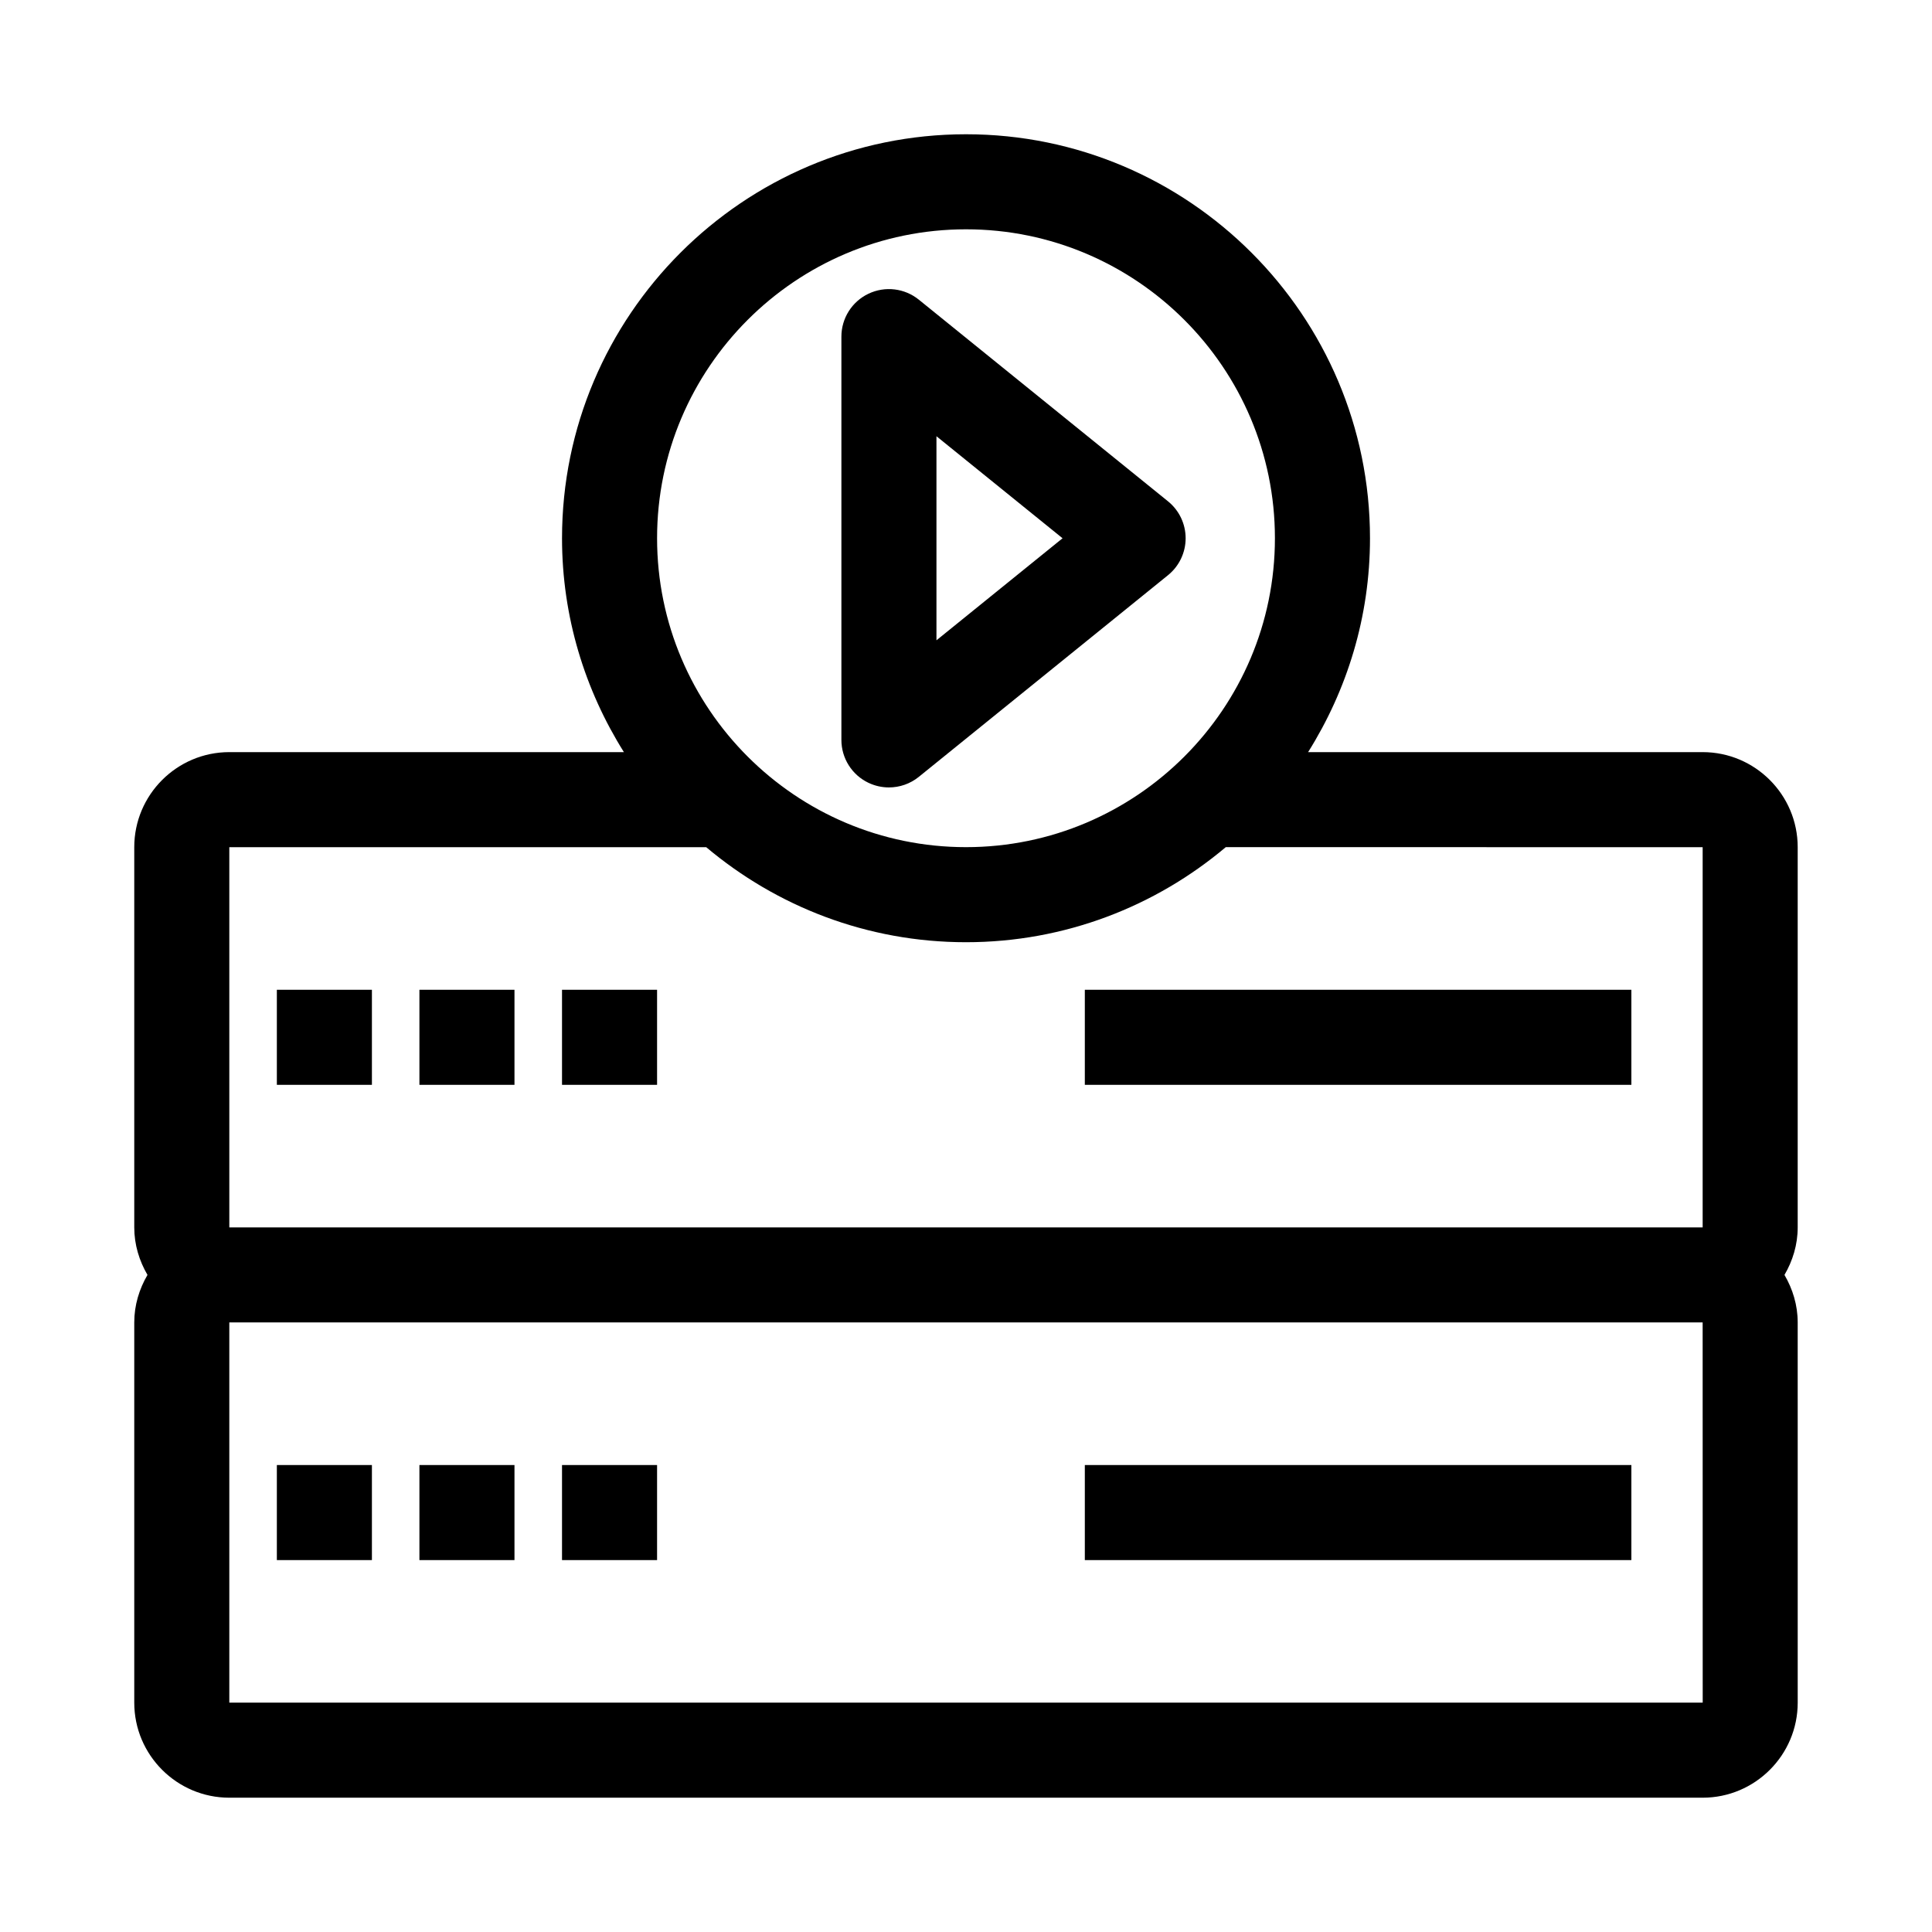 <?xml version="1.0" encoding="UTF-8"?>
<!-- Uploaded to: SVG Repo, www.svgrepo.com, Generator: SVG Repo Mixer Tools -->
<svg fill="#000000" width="800px" height="800px" version="1.1" viewBox="144 144 512 512" xmlns="http://www.w3.org/2000/svg">
 <g>
  <path d="m595.23 343.32h-104.57c10.332-16.461 16.402-35.852 16.402-56.68 0-59.035-48.027-107.06-107.06-107.06-59.035 0-107.06 48.027-107.06 107.06 0 20.824 6.07 40.219 16.398 56.68h-104.57c-13.891 0-25.191 11.301-25.191 25.191v100.76c0 4.609 1.336 8.875 3.504 12.594-2.168 3.723-3.504 7.988-3.504 12.594v100.76c0 13.891 11.301 25.191 25.191 25.191h390.45c13.891 0 25.191-11.301 25.191-25.191l-0.004-100.76c0-4.609-1.336-8.875-3.504-12.594 2.172-3.719 3.504-7.988 3.504-12.594v-100.76c0-13.891-11.301-25.191-25.188-25.191zm-195.23-138.55c45.145 0 81.867 36.727 81.867 81.867 0 45.145-36.727 81.867-81.867 81.867-45.145 0-81.867-36.727-81.867-81.867-0.004-45.145 36.723-81.867 81.867-81.867zm-195.23 163.74h126.38c18.629 15.691 42.637 25.188 68.848 25.188 26.207 0 50.215-9.5 68.844-25.191l126.38 0.004v100.76h-390.45zm0 226.71v-100.77h390.45l0.016 100.76z"/>
  <path d="m217.37 406.3h25.191v25.191h-25.191z"/>
  <path d="m255.15 406.3h25.191v25.191h-25.191z"/>
  <path d="m292.94 406.3h25.191v25.191h-25.191z"/>
  <path d="m431.49 406.3h144.84v25.191h-144.84z"/>
  <path d="m217.37 532.25h25.191v25.191h-25.191z"/>
  <path d="m255.15 532.25h25.191v25.191h-25.191z"/>
  <path d="m292.94 532.25h25.191v25.191h-25.191z"/>
  <path d="m431.49 532.25h144.84v25.191h-144.84z"/>
  <path d="m374.15 351.45c1.727 0.824 3.578 1.227 5.422 1.227 2.832 0 5.641-0.953 7.926-2.805l66.031-53.438c2.957-2.391 4.676-5.988 4.676-9.789s-1.715-7.398-4.672-9.789l-66.035-53.438c-3.777-3.055-8.961-3.664-13.348-1.578-4.383 2.09-7.172 6.512-7.172 11.367v106.88c0 4.856 2.789 9.277 7.172 11.367zm18.02-91.844 33.418 27.039-33.418 27.043z"/>
 </g>
</svg>